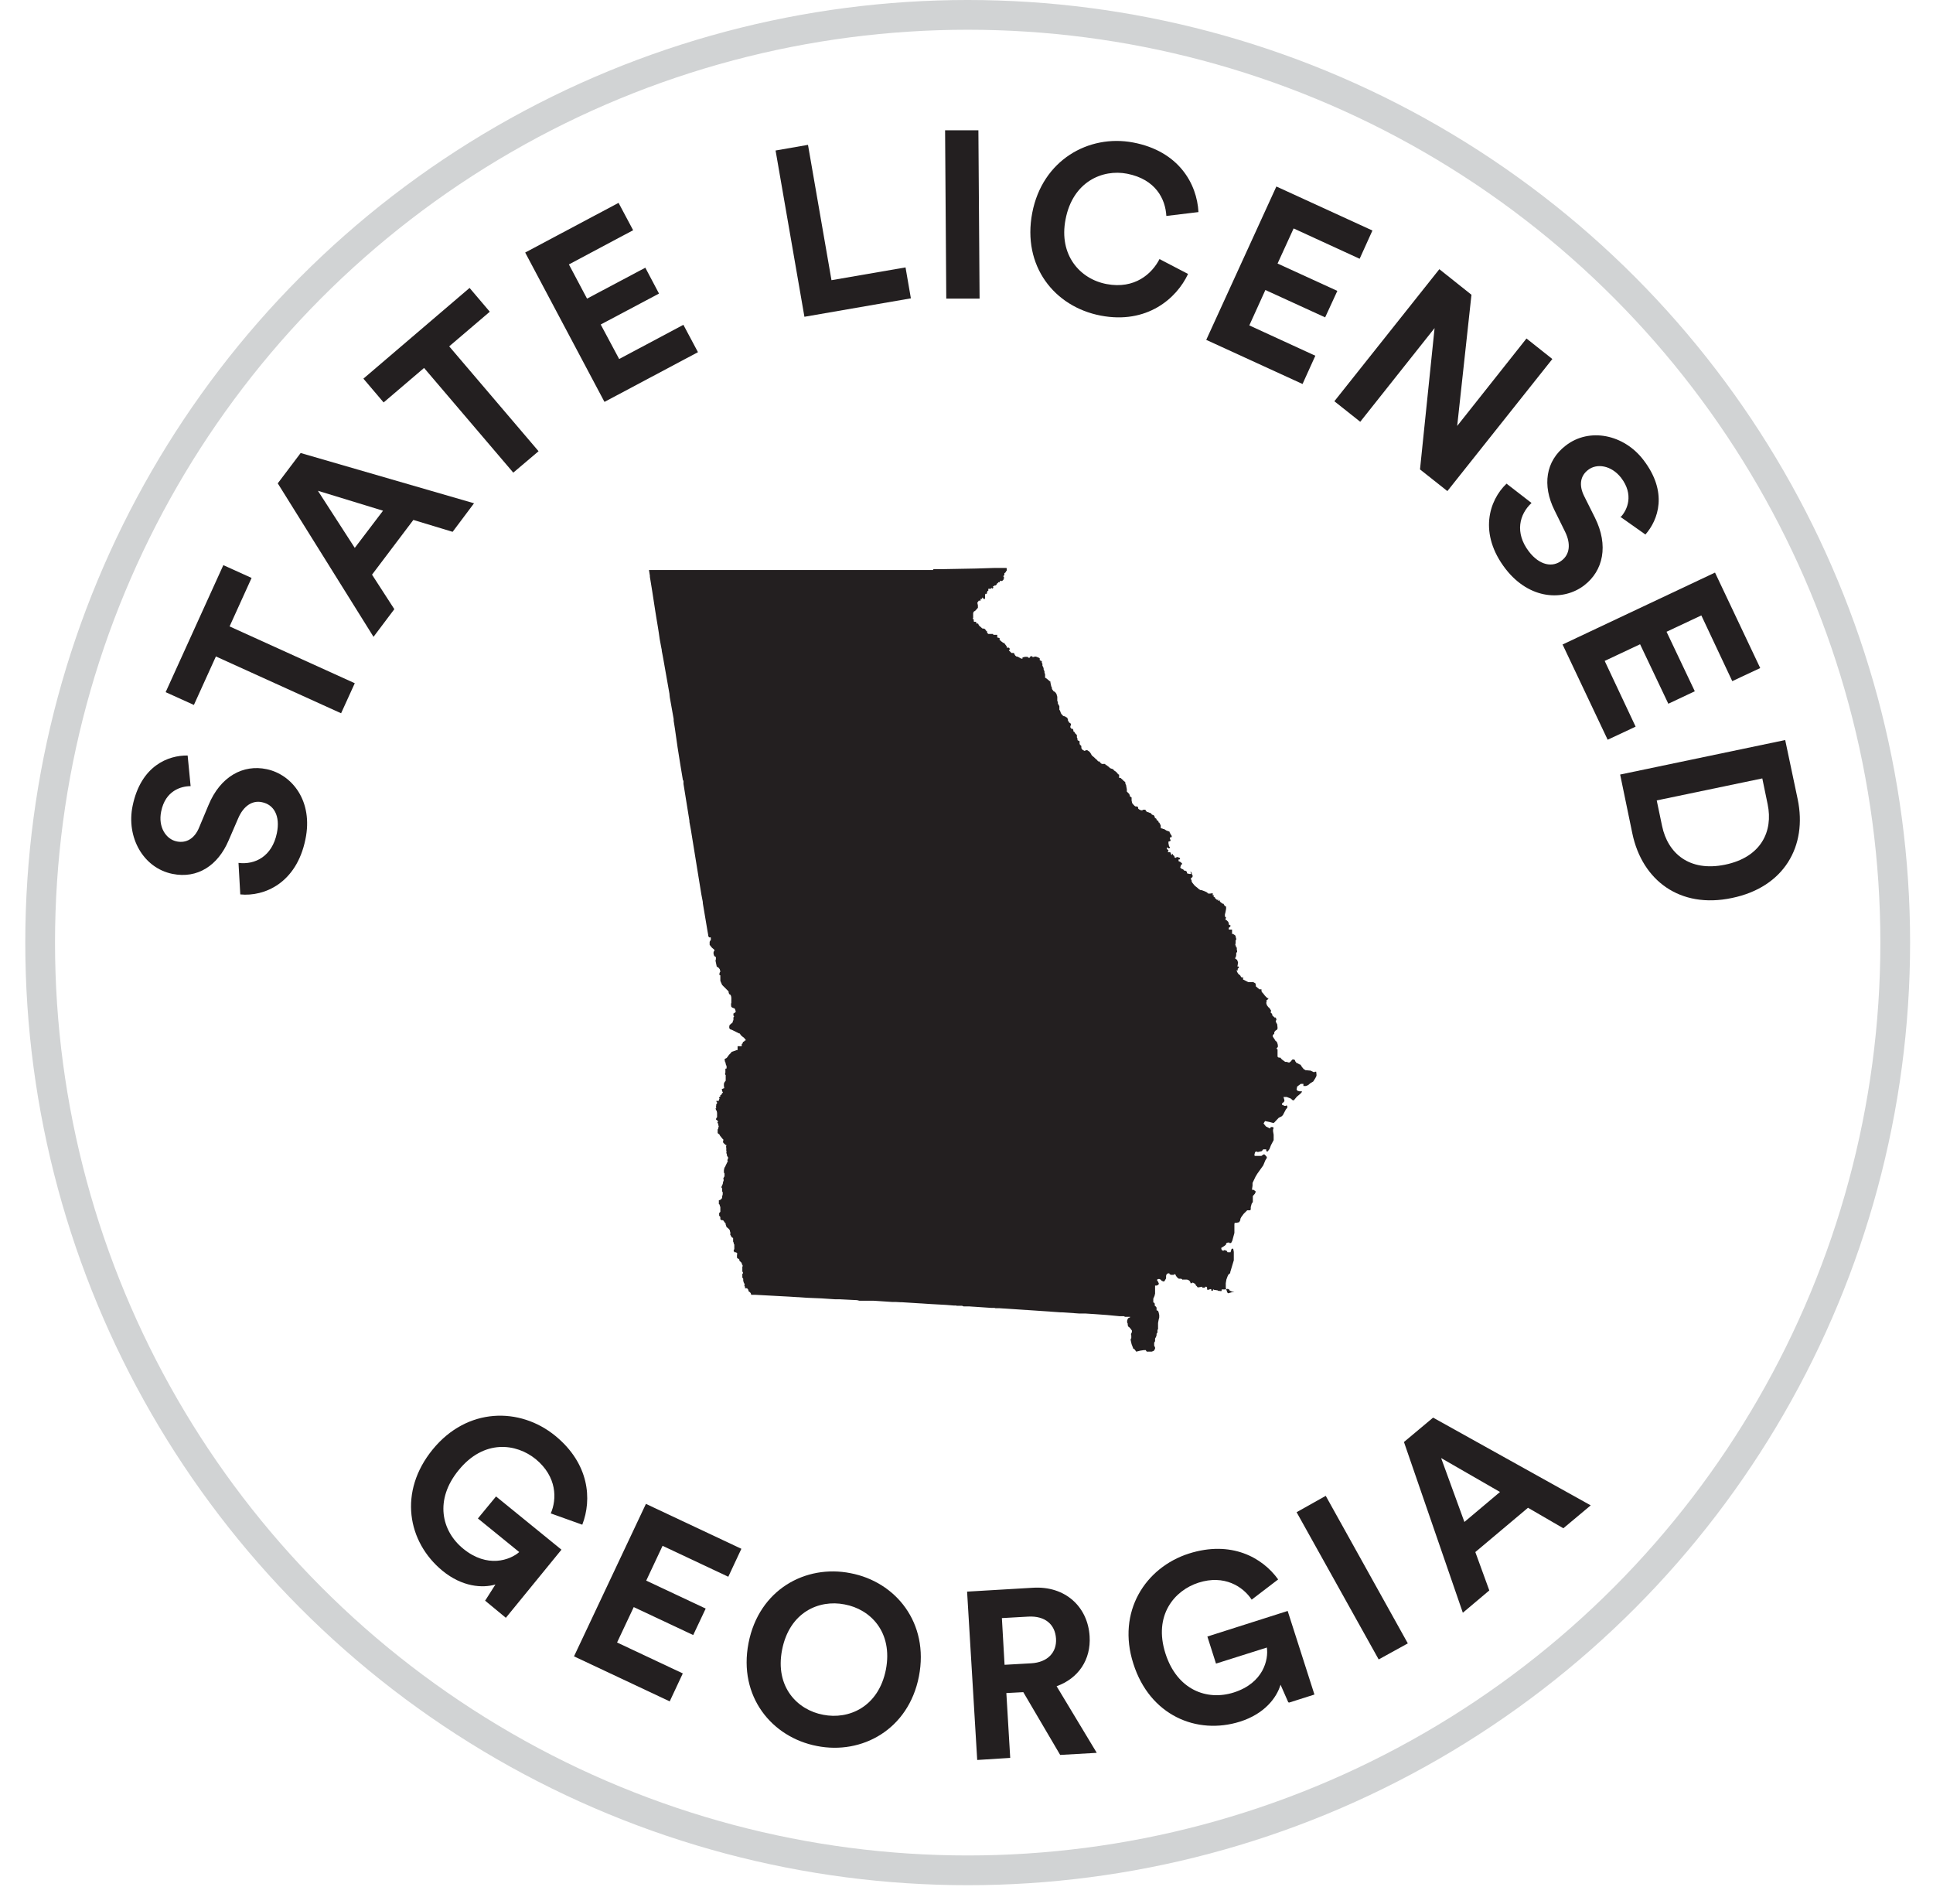 <svg height="64" viewBox="0 0 65 64" width="65" xmlns="http://www.w3.org/2000/svg"><g fill="none" fill-rule="evenodd"><circle cx="32.54" cy="31.69" r="31.19" stroke="#d1d3d4"/><g fill="#231f20" fill-rule="nonzero" transform="translate(4.413 4.38)"><path d="m11.897 49.44.35-.55c-.44.13-1.12.08-1.78-.46-1.18-.97-1.49-2.66-.33-4.08 1.16-1.42 2.93-1.43 4.12-.46 1.15.94 1.24 2.14.91 2.99l-1.06-.38c.21-.48.21-1.23-.5-1.82-.66-.54-1.75-.68-2.6.37-.81.99-.58 2.04.16 2.64.81.66 1.57.38 1.88.11l-1.39-1.13.61-.74 2.2 1.79-1.87 2.29-.69-.57z"/><path d="m14.887 51.31 2.42-5.13 3.21 1.51-.44.94-2.21-1.04-.55 1.17 2 .94-.42.89-2-.94-.56 1.19 2.21 1.04-.44.94-3.21-1.51z"/><path d="m24.187 48.51c1.52.29 2.65 1.67 2.3 3.47-.35 1.79-1.92 2.64-3.43 2.34-1.51-.29-2.65-1.66-2.3-3.46s1.92-2.65 3.43-2.35zm-.92 4.76c.86.17 1.86-.26 2.11-1.52.24-1.26-.52-2.03-1.39-2.19-.86-.17-1.85.26-2.1 1.52s.52 2.03 1.38 2.19z"/><path d="m29.997 52.51-.57.03.13 2.18-1.11.07-.34-5.66 2.21-.13c1.1-.07 1.85.65 1.91 1.63.05.79-.38 1.42-1.11 1.68l1.35 2.24-1.23.07zm.26-.97c.56-.03.87-.37.84-.83-.03-.48-.37-.77-.93-.74l-.89.05.09 1.57z"/><path d="m38.907 52.85-.26-.59c-.13.44-.54.98-1.36 1.24-1.46.46-3.04-.21-3.59-1.95-.56-1.74.4-3.23 1.87-3.7 1.42-.45 2.47.13 3 .87l-.89.68c-.29-.44-.92-.85-1.79-.57-.81.26-1.52 1.1-1.11 2.38.39 1.22 1.39 1.6 2.3 1.31 1-.32 1.17-1.11 1.11-1.51l-1.71.54-.29-.91 2.7-.86.9 2.81-.85.27z"/><path d="m41.947 51.41-2.76-4.95.98-.55 2.76 4.96z"/><path d="m46.957 46.32-1.76 1.48.47 1.29-.89.75-1.98-5.74.98-.82 5.3 2.95-.92.77-1.19-.69zm-2.13.47 1.2-1.01-1.98-1.14.78 2.14z"/><path d="m1.997 22.05c-.32 0-.85.15-.99.85-.11.52.16.94.53 1.01.3.06.59-.08.75-.48l.31-.74c.4-.97 1.17-1.38 1.96-1.21.85.18 1.57 1.07 1.3 2.36-.3 1.47-1.38 1.93-2.19 1.85l-.06-1.06c.56.07 1.13-.22 1.29-1 .12-.58-.1-.96-.5-1.04-.32-.07-.62.12-.8.54l-.32.74c-.36.85-1.05 1.3-1.89 1.13-.99-.2-1.56-1.24-1.34-2.29.28-1.35 1.2-1.7 1.85-1.69z"/><path d="m3.307 16.68 4.21 1.91-.46 1.01-4.21-1.91-.74 1.63-.95-.43 1.94-4.27.95.43z"/><path d="m9.487 13.1-1.39 1.84.75 1.16-.7.93-3.22-5.16.77-1.02 5.83 1.69-.72.96zm-1.97.94.95-1.25-2.19-.67z"/><path d="m10.697 7.27 3 3.52-.85.72-3-3.52-1.36 1.16-.68-.8 3.57-3.05.68.8-1.36 1.16z"/><path d="m15.907 9.12-2.66-5.01 3.14-1.67.49.92-2.16 1.15.61 1.15 1.96-1.04.46.87-1.96 1.04.62 1.16 2.16-1.15.49.92-3.14 1.67z"/><path d="m22.637 6.27-.97-5.59 1.09-.19.79 4.55 2.49-.43.18 1.04z"/><path d="m27.407 5.67-.04-5.67h1.12s.04 5.66.04 5.66h-1.12z"/><path d="m30.297 2.78c.34-1.78 1.9-2.65 3.39-2.37 1.54.29 2.15 1.39 2.2 2.34l-1.08.13c-.03-.56-.35-1.23-1.32-1.42-.83-.16-1.83.27-2.07 1.54-.23 1.19.48 2 1.38 2.17.95.18 1.53-.35 1.78-.84l.96.5c-.38.82-1.38 1.7-2.94 1.4s-2.64-1.67-2.3-3.45z"/><path d="m36.147 7.05 2.36-5.16 3.23 1.48-.43.95-2.22-1.02-.54 1.18 2.01.92-.41.89-2.01-.92-.54 1.19 2.22 1.02-.43.95-3.23-1.48z"/><path d="m43.337 11.4.49-4.75-2.5 3.15-.87-.69 3.53-4.44 1.08.86-.48 4.41 2.33-2.94.87.69-3.53 4.44-.91-.72z"/><path d="m50.097 12.99c.21-.23.44-.74 0-1.31-.33-.42-.82-.49-1.11-.26-.25.19-.32.5-.13.88l.36.72c.47.94.28 1.79-.36 2.28-.69.53-1.83.49-2.64-.55-.92-1.19-.56-2.31.03-2.87l.84.65c-.41.38-.57 1-.09 1.63.36.47.8.55 1.11.3.26-.2.31-.55.11-.96l-.36-.73c-.41-.83-.3-1.65.38-2.17.8-.62 1.96-.37 2.61.48.84 1.09.5 2.02.07 2.51l-.85-.6z"/><path d="m48.127 17.29 5.13-2.42 1.52 3.21-.94.44-1.04-2.21-1.17.55.95 2-.89.42-.95-2-1.19.56 1.04 2.21-.94.44-1.52-3.21z"/><path d="m50.067 21.66 5.55-1.16.42 1.99c.33 1.58-.46 2.96-2.21 3.32-1.75.37-3.02-.59-3.35-2.17zm1.41 1.73c.19.91.91 1.55 2.12 1.3s1.62-1.12 1.43-2.03l-.18-.87-3.55.74z"/><path d="m37.097 39.04h-.02-.05-.02s-.04-.02-.04-.02h-.02s-.04-.06-.04-.06h-.02s-.01-.01-.01-.01l-.09.02h-.04-.03-.03-.01-.01v.02.02h-.01v.02h-.01-.01s-.02-.01-.02-.01h-.04-.02l-.03-.02h-.01s-.06-.01-.06-.01h-.03s-.04-.02-.04-.02h-.01v.02.02h-.02-.04v-.02-.03h-.01-.02-.02l-.02.02h-.06-.01v-.02-.02-.03s-.02-.03-.02-.03h-.03-.01-.01v.01.02h-.01-.08v-.01-.02h-.01l-.12.02h-.03s-.02-.03-.02-.03l-.05-.05v-.02-.02h-.02s-.02-.01-.02-.01l-.02-.02h-.02s-.02-.01-.02-.01h-.01s-.01.02-.01.02h-.01-.02-.02v-.03l-.04-.06-.07-.03h-.09-.06v.01l-.02-.02-.03-.02h-.08s-.04-.03-.04-.03l-.03-.03-.04-.06v-.02s-.02-.01-.02-.01h-.02-.01s-.01.02-.01.02h-.02-.07l-.05-.02s-.01-.03-.01-.03h-.02-.03l-.05.04v.02s-.01.02-.01.02v.03.04.02s-.06.1-.06.1h-.03-.01l-.04-.02h-.01s-.02-.03-.02-.03l-.05-.03h-.01-.04l-.03.02v.03l.03.04.03.07s-.03.04-.03.04l-.05.02h-.02-.02-.01v.02.06.02.03.03.04.07s-.02.08-.02.08l-.04.09v.12s.02.02.02.02h.02s.01.05.01.05v.03.02s.03.02.03.02l.03.04v.05.04s.05.02.05.02.02.05.02.05l.02.09v.08s-.02.08-.02.08l-.02.11v.04.03.04.1s-.02.02-.02.02v.02.05.02s-.03.04-.03.04v.05s-.02.06-.02.06-.03.05-.03.05v.02.04.03s-.03.05-.03.05v.02.04.04s.03.06.03.06v.04s-.02.04-.02.04l-.03.04h-.01s-.05.02-.05.02h-.04-.06-.07s-.03-.04-.03-.04v-.01h-.01-.06l-.13.02-.07.02h-.02s-.02.01-.02.01h-.02v-.01l-.04-.05-.02-.03h-.03s-.01-.03-.01-.03l-.05-.13-.03-.13v-.05s.02-.02.02-.02v-.04-.04-.02h-.01v-.02s.01-.05.01-.05l.02-.03v-.06s-.03-.04-.03-.04l-.03-.04-.03-.03-.03-.02s-.02-.05-.02-.05v-.02-.03l-.02-.04v-.02-.04l.02-.06.02-.03h.02s.02-.02.02-.02h.02v-.02h-.17s-.04-.02-.04-.02h-.14s-.42-.04-.42-.04l-.41-.03-.31-.02h-.05-.04-.04-.06-.02s-.58-.04-.58-.04h-.05l-.86-.06s-1.22-.08-1.22-.08h-.12s-.03-.01-.03-.01h-.05-.06l-.59-.04h-.01s-.14-.01-.14-.01h-.19s-.05-.02-.05-.02h-.19v-.01h-.05-.04l-.25-.02-.54-.03-.3-.02h-.01s-.64-.04-.64-.04h-.05s-.17-.01-.17-.01h-.12l-.61-.04h-.16-.01-.02-.05-.24s-.08-.02-.08-.02l-.6-.03h-.15s-.45-.03-.45-.03l-.48-.02-.29-.02h-.02s-.32-.02-.32-.02-.19-.01-.19-.01l-.92-.05h-.14s-.02-.06-.02-.06l-.03-.03-.04-.03s-.01-.05-.01-.05l-.04-.05h-.01-.01-.02-.02-.01v-.05l-.02-.03v-.03s.01-.02.01-.02-.04-.08-.04-.08v-.02s-.01-.02-.01-.02v-.03-.01-.03s-.03-.04-.03-.04v-.02-.02-.04-.02-.02s.02-.02.02-.02v-.02-.03h-.02v-.03-.02-.01-.02-.01-.03-.03-.02s.01-.02.01-.02v-.02-.01s-.03-.05-.03-.05v-.03s-.03-.03-.03-.03l-.05-.05v-.03s-.02-.03-.02-.03h-.02s-.03-.03-.03-.03h-.01v-.02-.03-.02-.04s.01-.02.01-.02-.01-.04-.01-.04h-.01s-.02-.02-.02-.02h-.05s-.01-.02-.01-.02-.02-.01-.02-.01v-.02-.02s.02-.04.02-.04v-.06-.02-.02-.02-.03s-.02-.03-.02-.03v-.03s-.02-.04-.02-.04v-.06-.02-.04s-.02-.01-.02-.01l-.03-.02-.05-.09s.01-.05.01-.05l-.02-.07v-.02s-.03-.04-.03-.04-.02-.02-.02-.02l-.05-.04h-.01v-.01l-.03-.08v-.03s-.01-.02-.01-.02l-.03-.03-.03-.05s-.03-.02-.03-.02h-.04s-.04-.03-.04-.03v-.07s-.02-.04-.02-.04h-.01-.01v-.06-.04s.01-.01.01-.01l.03-.03v-.05-.03-.04-.03-.02s-.02-.03-.02-.03v-.04s-.03-.02-.03-.02v-.04-.02-.03-.02-.02h.01s.05-.02.05-.02l.03-.03.02-.03v-.05s.01-.03.01-.03.01-.04.01-.04v-.07l-.02-.03v-.02-.07-.02h-.02v-.02-.03l.03-.06.02-.06v-.05s.02-.01.02-.01v-.04-.04h-.01v-.02s.02-.03.02-.03v-.02h.01.01v-.02-.05-.02-.02s-.02-.03-.02-.03v-.08s.02-.09.02-.09l.02-.02.02-.05.03-.06.02-.04v-.02h.02v-.02s-.01-.02-.01-.02v-.03l.02-.04v-.03-.02l-.02-.02-.02-.04v-.04l-.02-.04s.01-.04.01-.04-.01-.04-.01-.04v-.05-.04-.02h-.01v-.02s.01-.02.01-.02v-.02-.02h-.03s-.01-.02-.01-.02l-.03-.02-.03-.04h-.01v-.01-.02s.01-.04.01-.04v-.02-.01-.01h-.01s-.02-.02-.02-.02l-.08-.1-.02-.04s-.04-.03-.04-.03l-.02-.02v-.08-.04s.02-.03.02-.03v-.05h.02l-.02-.08v-.03s-.03-.04-.03-.04l.02-.03v-.02l-.02-.02-.05-.04s.02-.05.02-.05l.02-.02v-.02-.02-.05-.03-.03s-.01-.05-.01-.05v-.02s-.03-.02-.03-.02v-.03s-.01-.01-.01-.01v-.02h.02v-.03s-.01-.02-.01-.02v-.02h.01v-.02-.04s.03-.04.03-.04v-.03s-.02-.02-.02-.02v-.02s-.01-.01-.01-.01h.06.02.01v-.01-.03l.02-.03v-.02s-.02-.01-.02-.01.02-.03.02-.03l.03-.02v-.04-.01h.03s.03-.06.03-.06.03-.02.03-.02-.02-.03-.02-.03l-.02-.07v-.02h.01s.04-.02.04-.02h.02s.01-.02.01-.02v-.02s-.01-.03-.01-.03v-.02-.03-.04s.02-.05.02-.05.04-.05.04-.05v-.02-.02-.02-.01-.02-.03-.03-.02-.02s-.02-.02-.02-.02v-.04s.01-.02.01-.02v-.03-.03-.01-.02-.04s.02-.01.02-.01h.02v-.03-.05s-.03-.07-.03-.07v-.03s-.03-.07-.03-.07v-.03s-.01-.02-.01-.02.01-.02.01-.02l.05-.03h.01s.06-.08.06-.08l.02-.03.02-.02.06-.06v-.02h.01s.06-.02.06-.02l.11-.04h.03v-.03-.02-.02-.01-.01-.01-.02-.01h.02.02.05.04s.01-.01.01-.01v-.02-.03-.02h.02s.02-.05.02-.05v-.02h.01.01.02v-.02s.02-.02.02-.02h.03v-.02-.02h-.01s-.05-.06-.05-.06l-.03-.02-.06-.05-.05-.07h-.02s-.24-.12-.24-.12l-.06-.02-.03-.04v-.05s.01-.05.01-.05l.09-.08.02-.02v-.03-.02s.02-.01.02-.01v-.02-.02-.02-.02-.02s.02-.02.02-.02v-.02s-.02-.02-.02-.02v-.02-.05l.04-.02.04-.04s-.02-.07-.02-.07l-.02-.04-.06-.02-.05-.03s-.01-.06-.01-.06v-.05s.01-.03.01-.03v-.06-.04-.03-.04s-.01-.06-.01-.06l-.03-.05s-.03-.01-.03-.01-.02-.05-.02-.05v-.03s-.01-.02-.01-.02l-.06-.06-.1-.1-.05-.05-.04-.09-.02-.05v-.04-.03-.01-.03-.02-.03-.02s-.01-.01-.01-.01h-.02v-.04-.02s.01-.03.01-.03.02-.03.02-.03-.02-.08-.02-.08l-.05-.06-.04-.02h-.01s-.01-.05-.01-.05l-.03-.14v-.04s.01-.02.01-.02v-.02-.01-.02-.02s-.01-.02-.01-.02h-.02s-.02-.03-.02-.03l-.02-.02v-.02s-.01-.04-.01-.04v-.03s.01-.03.01-.03v-.02h.02v-.02-.02s-.02-.02-.02-.02l-.06-.05-.05-.06-.03-.04v-.02-.08l.02-.04.02-.02v-.02-.02-.02-.02s-.01-.01-.01-.01h-.01-.01-.03s-.01-.02-.01-.02l-.02-.03v-.04l-.02-.11-.16-.95v-.04s-.05-.26-.05-.26l-.35-2.16-.05-.27v-.04l-.2-1.24v-.1s-.02-.03-.02-.03l-.08-.48-.1-.63-.03-.21s-.06-.42-.06-.42l-.04-.25v-.06s-.13-.73-.13-.73-.01-.09-.01-.09v-.02s-.06-.34-.06-.34l-.15-.85s-.03-.16-.03-.16l-.02-.1v-.03l-.02-.1-.05-.27-.03-.21-.03-.19s-.05-.3-.05-.3-.04-.25-.04-.25l-.1-.65-.06-.37s-.02-.12-.02-.12v-.04s-.03-.19-.03-.19h.67.39.1.27.01.02.03.08.06.05.09.03.05.01.15.03.65.31.12.05.02.38.02.13.04.02.02.03.37.02.49.02.54.55.35.93.48.04.41.51.39.63v-.03h.34s1.09-.02 1.09-.02l.64-.02h.39s.01.02.01.02v.02.02.04s-.03.01-.03.01v.03s-.05.04-.05.04v.03.03l-.02.02h-.01v.04l.02.02v.02.02h-.01-.01v.02.02l-.05.04h-.01s-.03-.01-.03-.01h-.02s-.01.02-.01.02v.02s-.02.01-.02.01h-.02-.02v.02s-.03.02-.03.02l-.02.02v.02s-.04.03-.04.03h-.02-.02v.02h-.04v.02s.01.03.01.03l-.02.03h-.02s-.02-.02-.02-.02l-.03.03h-.04-.02-.02v.01.02.02.02h-.03v.04h-.01s-.01.03-.01.03v.03h-.01-.01-.03s-.01.05-.01.05v.03.07.02h-.04l-.04-.03s-.02-.02-.02-.02v.03.02h-.03-.02v.03.03h-.01-.05s-.05.07-.05.07l.02.09v.05.03l-.09.1-.05.03-.02.05v.07.04.02.01.02s-.01.01-.01.01v.02l.02.02h.01v.03.03s.01.02.01.02h.03.02.02v.02s.01.04.01.04h.03.02s.02.02.02.02v.02s.04.05.04.05l.03.02.04.04.03.02h.05s.03.02.03.02l.03.04.02.03h.02v.01.04s.04.04.04.04h.05.05.06s.01.03.01.03h.08.03.02v.02.03.04h.01l.07.02v.06s.07.06.07.06l.05.04h.01.02l.09.12v.04h.03.02.02s.01.01.01.01l.03.04s-.04.04-.04.04.09.09.09.09h.02.04.02s.03.06.03.06l.02.03.04.03h.01.02l.13.07h.04v-.02-.02s.08-.02.08-.02h.09s.03.03.03.03h.04s.03-.05.03-.05h.06s.01.03.01.03h.01s.07-.02.07-.02h.03s.1.04.1.04l.03.02v.02.02.02s.05.03.05.03h.02v.02.03.01l.02.03v.07s.02.03.02.03v.02s.02.02.02.02v.05s.03.07.03.07v.04s.02.06.02.06v.05.03.02.01l.05.03.06.05.06.05h.01v.05s.01.02.01.02v.02s.02.08.02.08l.02.04v.04s.05.07.05.07l.03.02h.01l.03.03.02.03.02.03v.02l.02.06v.04.01.07.02s.02.04.02.04v.03.02s.05.09.05.09v.09.03l.03.04v.02s.04.09.04.09h.01s.05.06.05.06h.02s.02.01.02.01h.02l.02.02.04.02h.01s.03.07.03.07v.04s.03.03.03.03v.02s.02.02.02.02h.02s.03.04.03.04v.02s-.01.04-.01.04h-.01v.03.02s.02.03.02.03l.02.02h.01.01.02s.02.04.02.04v.02.02s.04.03.04.03l.02.04.03.03.03.03v.03.04.01l.02.04v.05s.03.02.03.02h.01s.03.02.03.02v.01.02.03.02s.01.02.01.02v.02s.04.02.04.02.01.04.01.04v.03.02l.04.06h.01s.05.03.05.03h.02s.03-.02.03-.02h.04.01l.06.04.03.03.02.03.04.07.02.02.06.05.05.05.05.04.02.03.03.02h.04v.02l.04.04s.03.02.03.02h.02.02.03.02.02s.02.04.02.04h.03s.03.03.03.03l.03.02.03.03h.01s.01.02.01.02l.08.03h.02s.04.05.04.05l.06.04.05.05s.02.03.02.03l.03.02h.01v.02.02.05.02h.02.01.01s.02.01.02.01l.02.02.02.02.03.02h.01v.02s.02.02.02.02h.01l.04.04v.04s.03.07.03.07v.02s.02.1.02.1v.04.04l.06.06.02.02s.02.05.02.05v.03s.02.01.02.01l.04.03v.02.02.06s.02.09.02.09l.05.06.03.03.03.02h.06s.02.02.02.02.01.02.01.02v.03s.02.02.02.02l.03.02.05.02h.02.02l.03-.02h.02.03.02s.04.06.04.06h.01s.01.02.01.02h.03s.07.03.07.03h.02s.05.06.05.06h.01s.03.01.03.01h.01s.04.06.04.06v.03s.02.02.02.02h.02s.02.03.02.03v.02l.02.02.04.02s.01.05.01.05h.01.01s.05.1.05.1v.02.04.02s.02.02.02.02h.03s.03.02.03.02h.03s.1.06.1.06h.02s.04.02.04.02h.02s.01.03.01.03l.03.06.04.06v.02.02s-.04.01-.04.01h-.02v.03.02.02h.02v.02.03h-.01s-.04.02-.04.02h-.02v.02.02.02l.02.1.03.03v.02s-.03.02-.03.02h-.02s-.02-.03-.02-.03h-.02s-.01.01-.01.01v.02.02l.05.05v.02s-.02.02-.02.02v.02h.01.02.04l.03.02v.04l.02.02v.02h.01v-.02s.02-.02.02-.02h.01.01v.03s.05.04.05.04v.04s.05.02.05.02l.03-.03h.01s.07.02.07.02l.03.02v.02s-.01.02-.01.02h-.02-.02v.05.01l.05.02.04.03.03.03v.02.01h-.01-.02l-.03.09v.02s.03.03.03.03l.05.02.03.02.02.03h.04s.04.03.04.03h.01v.03.03h.01s.07.02.07.02h.03.03v-.03l-.02-.03v-.01h.02s.02.03.02.03.02.08.02.08.02.02.02.02-.02.06-.02.06h-.01-.01l-.03.04s.03.06.03.06v.03s.02.04.02.04l.04.05.05.06.09.07.03.03.06.04h.02.01s.06.02.06.02l.12.05.06.05h.02.02.02s.07-.01.07-.01h.01.01v.02.02.01.02h.01l.02-.02v.02.01.02.02h.02v.01h.01l.02.02v.02s.03.02.03.02l.03.03h.02.01v-.01h.01v.01.02.01h.02.02s.01-.01.01-.01h.01v.04s.09.07.09.07h.03l.04.07.05.03v.07s-.02.11-.02.11l-.02.08v.01.01.01.02.02s.02.02.02.02l.02.02s-.02.04-.02.04v.02s.01.02.01.02h.02s.06.06.06.06l.02.05v.04s.05.03.05.03h.01v.02s-.03.04-.03.04-.03.02-.03.02v.04.02h.03.01.07v.02.03.05.03.02.01s.02-.02.02-.02l.08.05.02.03v.02s.02.07.02.07v.03l-.02.02v.05.04.02s-.01.02-.01.02v.03s.01.02.01.02h.01v.01.01.02.01h.01.01s.01.03.01.03v.03.02.01.02h.01v.02.02.01l-.03.04v.07s-.01.05-.01.05l-.03.06s.07.05.07.05l.03.08v.02s-.01.06-.01.06v.03h-.01v.03h.03s.02.02.02.02v.02l-.04.04v.03.01l-.02.03v-.03h-.01v.04l.03.06.03.04.04.03.02.02.02.04.04.03h.01v-.02h.02v.01.03.04l.18.09h.04.06.04s.01-.01.01-.01.07.04.07.04h.01s.02.06.02.06v.02.03l.12.1h.01.01.04.01v.02.01.01.02s.02.04.02.04l.03.03.07.09.06.06.03.02h.01.02s-.03.04-.03.04l-.02.02h-.02v.02.02.02.02h-.01v.02l.02.07.05.07.03.02.04.06.02.03v.04s-.02.02-.02.02l.04.04.02.02v.02.02s.04.04.04.04l.03.03v.02h.01v-.02h.02s.04.05.04.05v.04s-.02.03-.02.03v.03l.05.09v.01s.01.1.01.1v.03l-.03.05h-.01s-.03.02-.03.02l-.04.05v.05s-.05.05-.05.05v.03.02s.06.09.06.09l.03.05s.04.03.04.03l.02.04.02.07v.02.02.02.01l-.02.02-.02.02v.02s.03.02.03.02v.05.05.01.04.09l.02.03h.01s.05.01.05.01h.03v.02s.02.02.02.02l.02.02.08.06.03.02h.05s.06.02.06.02h.03s.05-.04.05-.04l.03-.04.02-.02h.03.02.01s.03.03.03.03v.02s.03.04.03.04l.02.03h.02s.09.05.09.05h.02s.05.08.05.08l.05.06.03.03h.02s.02.02.02.02h.03s.09.01.09.01h.04s.13.06.13.06l.03-.02h.04s.01.09.01.09v.05s-.04.08-.04.08l-.07.11-.1.06-.07.06-.07.03h-.09v-.07h-.09s-.12.09-.12.09l-.02.1.03.04.07.02h.06s.03.01.03.01l-.06.07-.12.1-.1.12h-.04s-.07-.06-.07-.06l-.13-.05h-.11s.03.1.03.1v.04s-.02.03-.02.03l-.06.05v.04s.09.04.09.04h.03s.01-.01.01-.01h.04s.01.03.01.03v.04s-.05.06-.05.06l-.1.19-.04.04-.1.05-.16.17h-.04s-.11-.03-.11-.03l-.15-.03-.05.08.08.1.12.06h.03s.01-.04.01-.04h.01.05l.04.02-.02.07v.05s.02.12.02.12v.18s-.09.17-.09.17l-.05.13-.06.08h-.03s-.02-.02-.02-.02v-.05h-.1l-.05.06-.13.03-.07-.02-.03.04-.02.09s.02.02.02.02h.2.02l.07-.05h.03s.06.06.06.06l.02.03v.03s-.05.08-.05.08l-.07.17-.2.28-.06.1-.1.21v.09s-.02.14-.02.14h.04s.03.01.03.01l.06.05-.03.07-.07.08v.2s-.04.06-.04.06l-.03.11v.08s-.02.03-.02.03h-.06-.04l-.12.12-.08.11-.03.06v.04s-.04.07-.04.07l-.09.02h-.06s-.01.04-.01.04v.1.12.08s-.07.26-.07.26l-.03.06-.02.02h-.04-.01v-.02s-.08.01-.08.01l-.03.03v.03s-.06.05-.06.05l-.1.06v.04s.02.04.02.04l.05.02.02-.02h.03s.06.02.06.02l.03.05h.1s.03-.1.03-.1l.02-.02h.04s.02.11.02.11v.28s-.12.4-.12.4v.03s-.06.05-.06.05l-.03.06-.04.11-.02.12v.09.07l.05.15.03.03z"/></g></g></svg>